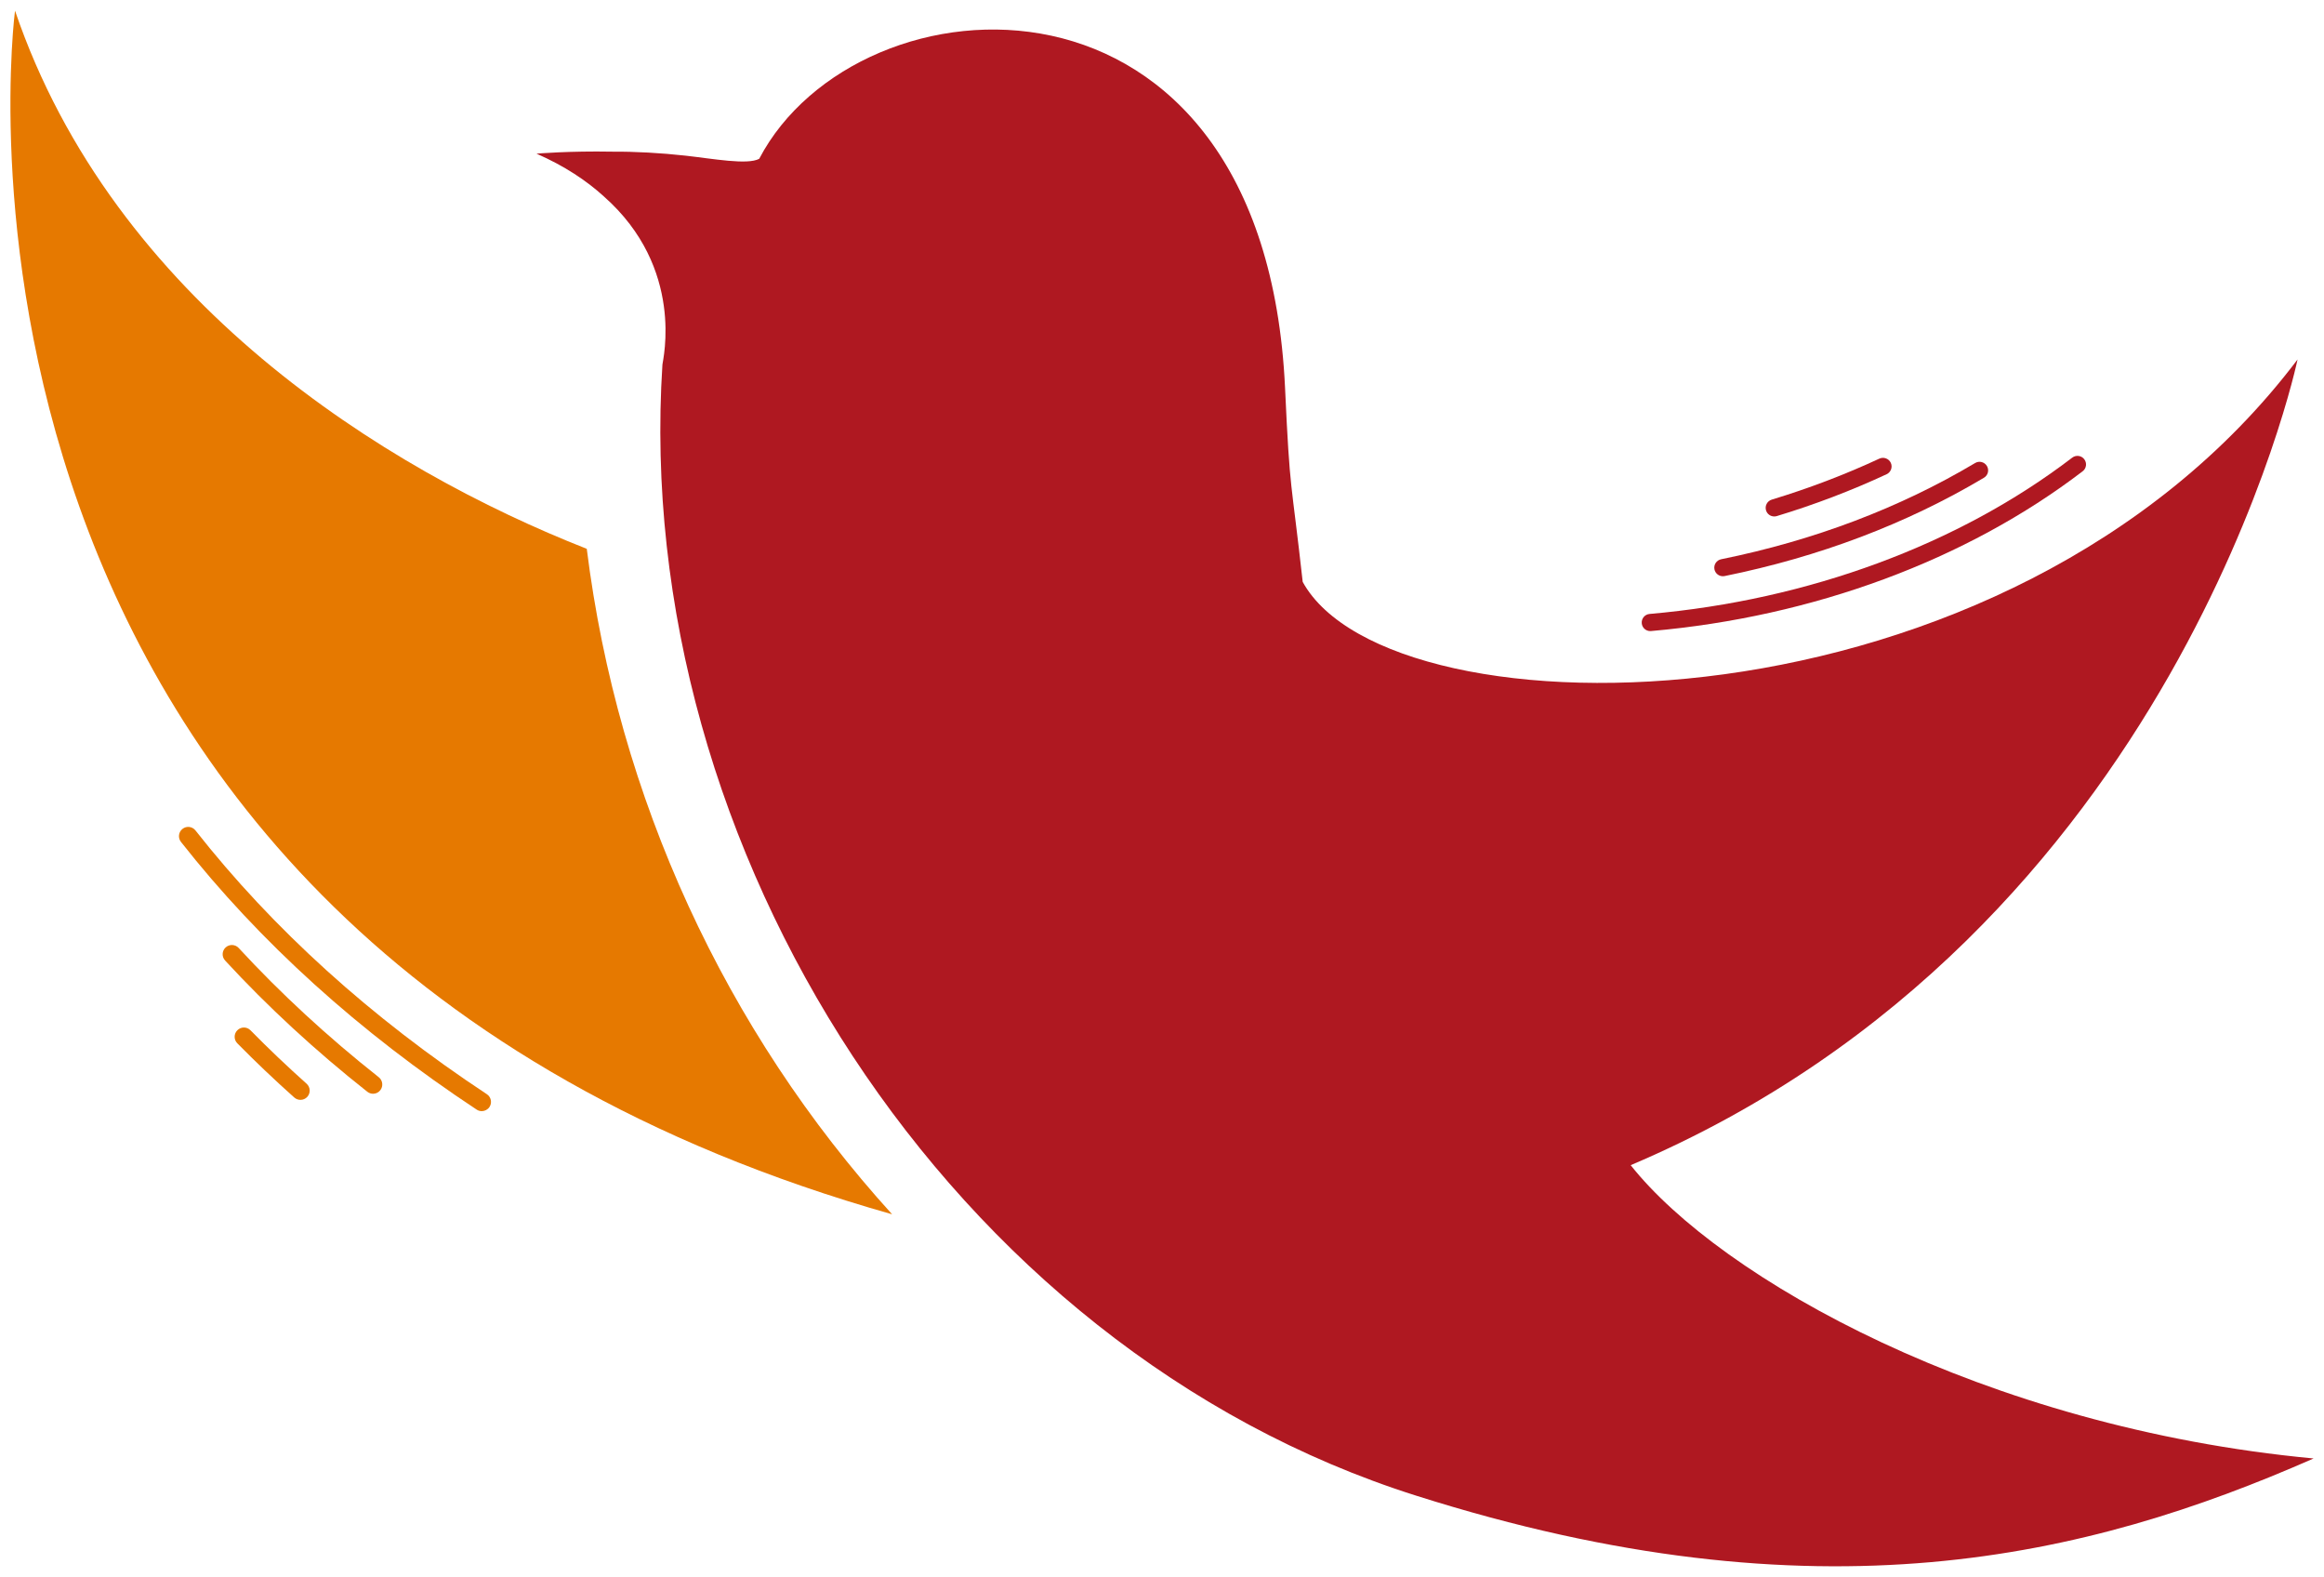 <?xml version="1.0" encoding="utf-8"?>
<!-- Generator: Adobe Illustrator 24.0.0, SVG Export Plug-In . SVG Version: 6.00 Build 0)  -->
<svg version="1.1" id="Ebene_1" xmlns="http://www.w3.org/2000/svg" xmlns:xlink="http://www.w3.org/1999/xlink" x="0px" y="0px"
	 viewBox="0 0 62.844 42.633" style="enable-background:new 0 0 62.844 42.633;" xml:space="preserve">
<style type="text/css">
	.st0{fill:#AF1821;}
	.st1{fill:#E67900;}
</style>
<g>
	<g>
		<g>
			<path class="st0" d="M44.096,31.5C58.893,25.218,62.129,9.718,62.129,9.718c-7.834,10.365-24.532,10.323-26.902,6.014
				c-0.316-2.847-0.343-2.322-0.477-5.239C34.189-1.55,23.199-0.804,20.53,4.293c-0.316,0.172-1.255-0.003-1.994-0.085
				c-0.669-0.074-1.365-0.112-1.973-0.108c-1.177-0.022-2.055,0.054-2.055,0.054c0.758,0.333,1.352,0.729,1.821,1.156
				c2.199,1.943,1.595,4.419,1.584,4.546C17.069,22.929,25.686,36.45,38.3,40.436c10.855,3.443,18.144,1.683,24.263-1.007
				C53.648,38.593,46.512,34.554,44.096,31.5z"/>
		</g>
	</g>
</g>
<g>
	<g>
		<g>
			<path class="st0" d="M44.625,17.061c-0.119,0-0.22-0.091-0.23-0.212c-0.011-0.127,0.083-0.24,0.211-0.251
				c4.3-0.376,8.359-1.877,11.43-4.226c0.101-0.077,0.248-0.059,0.325,0.043c0.078,0.102,0.059,0.248-0.043,0.325
				c-3.141,2.402-7.286,3.937-11.672,4.32C44.639,17.061,44.632,17.061,44.625,17.061z"/>
		</g>
	</g>
</g>
<g>
	<g>
		<g>
			<path class="st0" d="M46.588,15.578c-0.108,0-0.205-0.076-0.227-0.186c-0.025-0.125,0.056-0.248,0.182-0.273
				c2.512-0.51,4.823-1.385,6.868-2.602c0.109-0.066,0.252-0.029,0.318,0.081c0.066,0.11,0.03,0.252-0.081,0.318
				c-2.09,1.244-4.45,2.138-7.014,2.658C46.619,15.577,46.604,15.578,46.588,15.578z"/>
		</g>
	</g>
</g>
<g>
	<g>
		<g>
			<path class="st0" d="M47.978,13.962c-0.1,0-0.192-0.064-0.222-0.165c-0.037-0.123,0.032-0.252,0.155-0.29
				c1.008-0.306,1.987-0.679,2.909-1.108c0.115-0.053,0.254-0.004,0.309,0.112s0.004,0.254-0.112,0.309
				c-0.942,0.439-1.941,0.82-2.97,1.132C48.023,13.959,48,13.962,47.978,13.962z"/>
		</g>
	</g>
</g>
<g>
	<path class="st1" d="M15.867,14.837C10.396,12.688,3.073,8.125,0.406,0.289c0,0-3.268,24.902,23.718,32.539
		C19.601,27.851,16.706,21.552,15.867,14.837z"/>
</g>
<g>
	<path class="st1" d="M13.027,30.039c-0.047,0-0.095-0.013-0.138-0.042c-3.18-2.099-5.87-4.534-7.996-7.237
		c-0.085-0.109-0.067-0.266,0.042-0.351c0.107-0.086,0.265-0.068,0.351,0.042c2.094,2.662,4.744,5.061,7.879,7.13
		c0.115,0.076,0.147,0.231,0.071,0.346C13.188,29.999,13.108,30.039,13.027,30.039z"/>
</g>
<g>
	<path class="st1" d="M10.088,29.569c-0.054,0-0.109-0.018-0.155-0.054c-1.4-1.105-2.694-2.299-3.846-3.548
		c-0.094-0.102-0.087-0.26,0.014-0.353c0.101-0.093,0.26-0.087,0.353,0.014c1.134,1.229,2.409,2.405,3.788,3.494
		c0.108,0.085,0.127,0.243,0.042,0.351C10.235,29.537,10.162,29.569,10.088,29.569z"/>
</g>
<g>
	<path class="st1" d="M8.125,29.734c-0.059,0-0.119-0.021-0.167-0.063c-0.529-0.472-1.048-0.965-1.541-1.466
		c-0.097-0.098-0.096-0.257,0.003-0.354c0.098-0.097,0.256-0.097,0.354,0.003c0.485,0.493,0.996,0.979,1.517,1.444
		c0.103,0.092,0.112,0.25,0.02,0.353C8.262,29.706,8.193,29.734,8.125,29.734z"/>
</g>
</svg>
